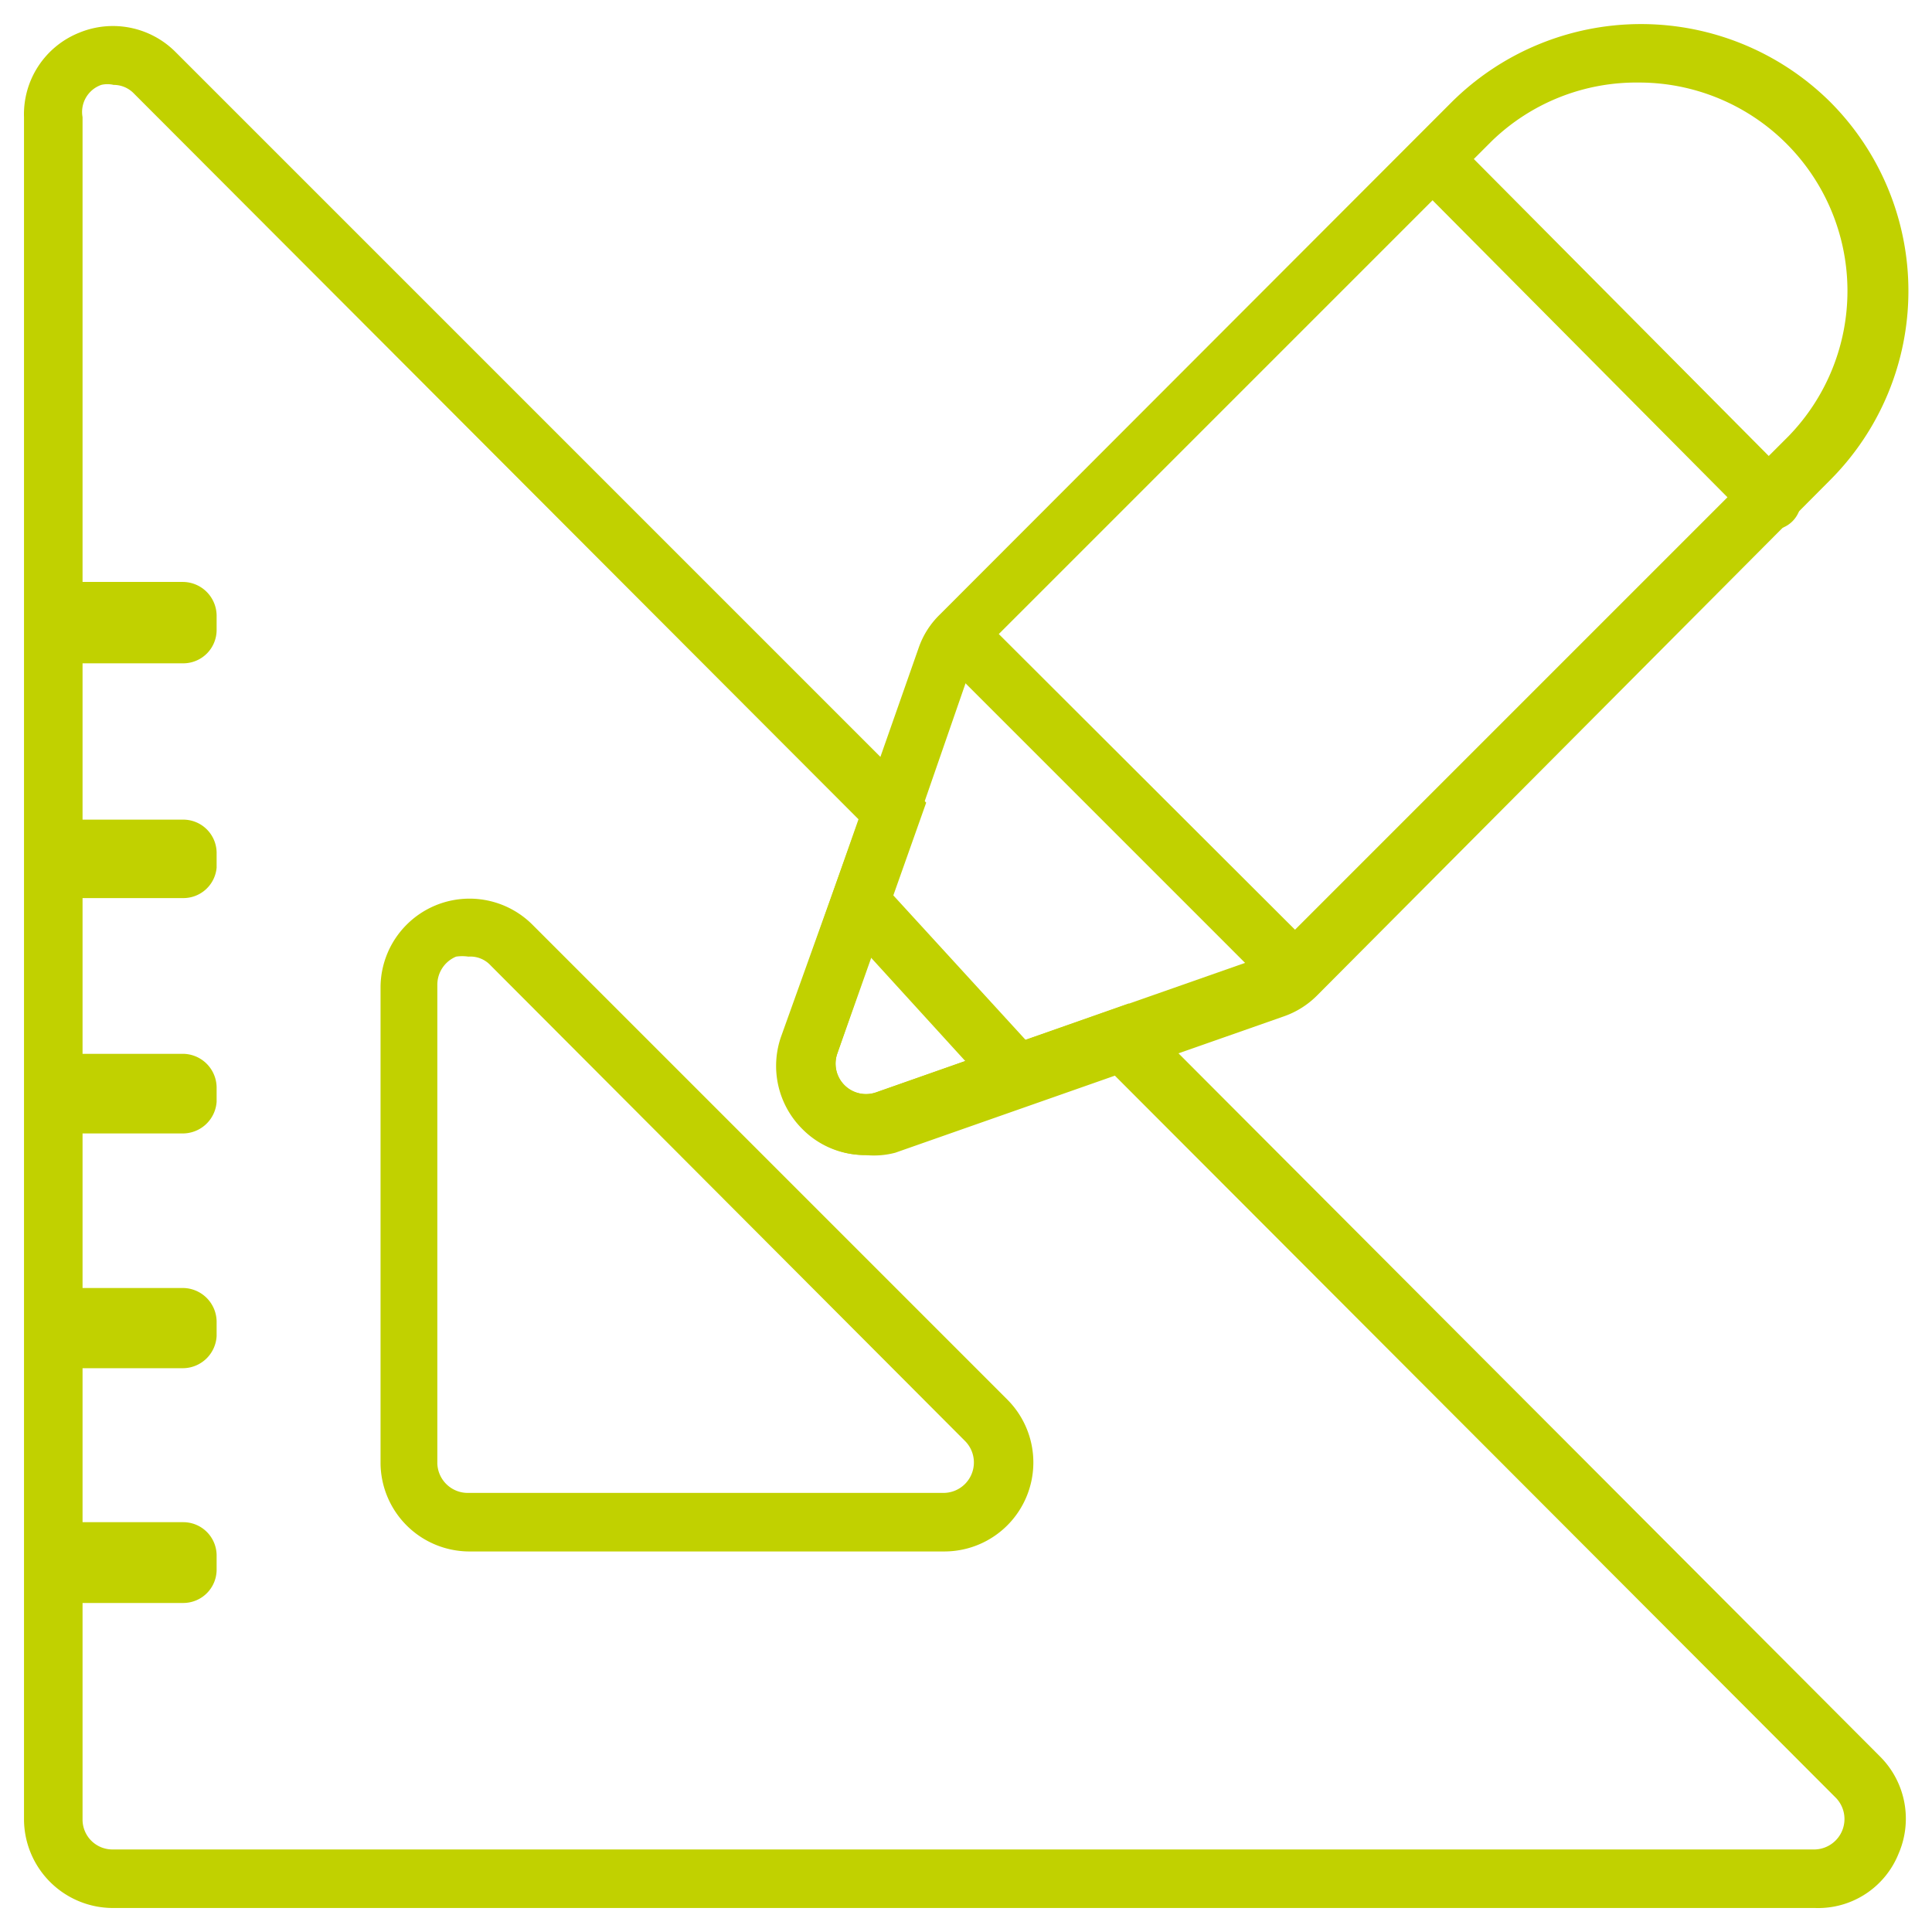 <?xml version="1.0" encoding="UTF-8"?> <svg xmlns="http://www.w3.org/2000/svg" id="Calque_1" data-name="Calque 1" viewBox="0 0 33 33"><defs><style>.cls-1{fill:#c1d100;}</style></defs><title>surmesure</title><path class="cls-1" d="M16.14,26.5H8A1.52,1.52,0,0,1,6.5,25V16.86a1.52,1.52,0,0,1,2.59-1.07l8.12,8.12a1.52,1.52,0,0,1-1.07,2.59ZM8,16.34a.7.7,0,0,0-.21,0,.52.52,0,0,0-.32.48V25A.52.52,0,0,0,8,25.5h8.12a.52.52,0,0,0,.37-.88L8.38,16.49A.47.47,0,0,0,8,16.34Z"></path><path class="cls-1" d="M31,32.59H1.93A1.52,1.52,0,0,1,.41,31.08V2A1.5,1.5,0,0,1,1.35.56,1.51,1.51,0,0,1,3,.89L15.82,13.71,14.3,18a.52.52,0,0,0,.66.66l4.32-1.52L32.11,30a1.5,1.5,0,0,1,.32,1.66A1.48,1.48,0,0,1,31,32.59ZM1.94,1.45a.45.45,0,0,0-.21,0A.49.49,0,0,0,1.41,2V31.08a.51.51,0,0,0,.52.51H31a.52.52,0,0,0,.36-.88L19,18.33l-3.73,1.31a1.49,1.49,0,0,1-1.57-.36,1.52,1.52,0,0,1-.36-1.57L14.67,14,2.29,1.6A.48.48,0,0,0,1.94,1.45Z"></path><path class="cls-1" d="M14.79,19.73a1.49,1.49,0,0,1-1.07-.45,1.52,1.52,0,0,1-.36-1.57l2.33-6.64a1.45,1.45,0,0,1,.36-.57L24.8,1.74a4.59,4.59,0,0,1,6.46,0h0a4.57,4.57,0,0,1,0,6.46L22.5,17a1.49,1.49,0,0,1-.57.36l-6.64,2.33A1.43,1.43,0,0,1,14.79,19.73ZM28,1.41a3.55,3.55,0,0,0-2.52,1l-8.76,8.76a.62.62,0,0,0-.12.19L14.3,18a.52.52,0,0,0,.66.66l6.64-2.33a.62.62,0,0,0,.19-.12l8.76-8.76A3.56,3.56,0,0,0,28,1.41Z"></path><path class="cls-1" d="M22.1,17.07a.52.52,0,0,1-.35-.14l-5.61-5.61a.5.5,0,0,1,0-.7.5.5,0,0,1,.71,0l5.61,5.6a.51.51,0,0,1,0,.71A.54.54,0,0,1,22.1,17.07Z"></path><path class="cls-1" d="M17.21,18.67a.5.5,0,0,1-.37-.16l-2.48-2.72a.5.5,0,1,1,.74-.67l2.48,2.71a.5.5,0,0,1,0,.71A.48.48,0,0,1,17.21,18.67Z"></path><path class="cls-1" d="M30.27,9.05a.51.51,0,0,1-.36-.15L24.19,3.14a.5.5,0,0,1,0-.71.5.5,0,0,1,.7,0L30.62,8.2a.5.5,0,0,1-.35.85Z"></path><path class="cls-1" d="M3.13,11.33H.91V9.94H3.13a.58.58,0,0,1,.57.57v.25A.57.57,0,0,1,3.13,11.33Z"></path><path class="cls-1" d="M3.13,15.34H.91V14H3.13a.57.57,0,0,1,.57.56v.26A.57.57,0,0,1,3.13,15.34Z"></path><path class="cls-1" d="M3.13,19.36H.91V18H3.13a.58.58,0,0,1,.57.57v.25A.58.58,0,0,1,3.13,19.36Z"></path><path class="cls-1" d="M3.13,23.37H.91V22H3.13a.58.58,0,0,1,.57.57v.25A.58.58,0,0,1,3.13,23.37Z"></path><path class="cls-1" d="M3.13,27.38H.91V26H3.13a.57.57,0,0,1,.57.56v.26A.57.57,0,0,1,3.13,27.38Z"></path></svg> 